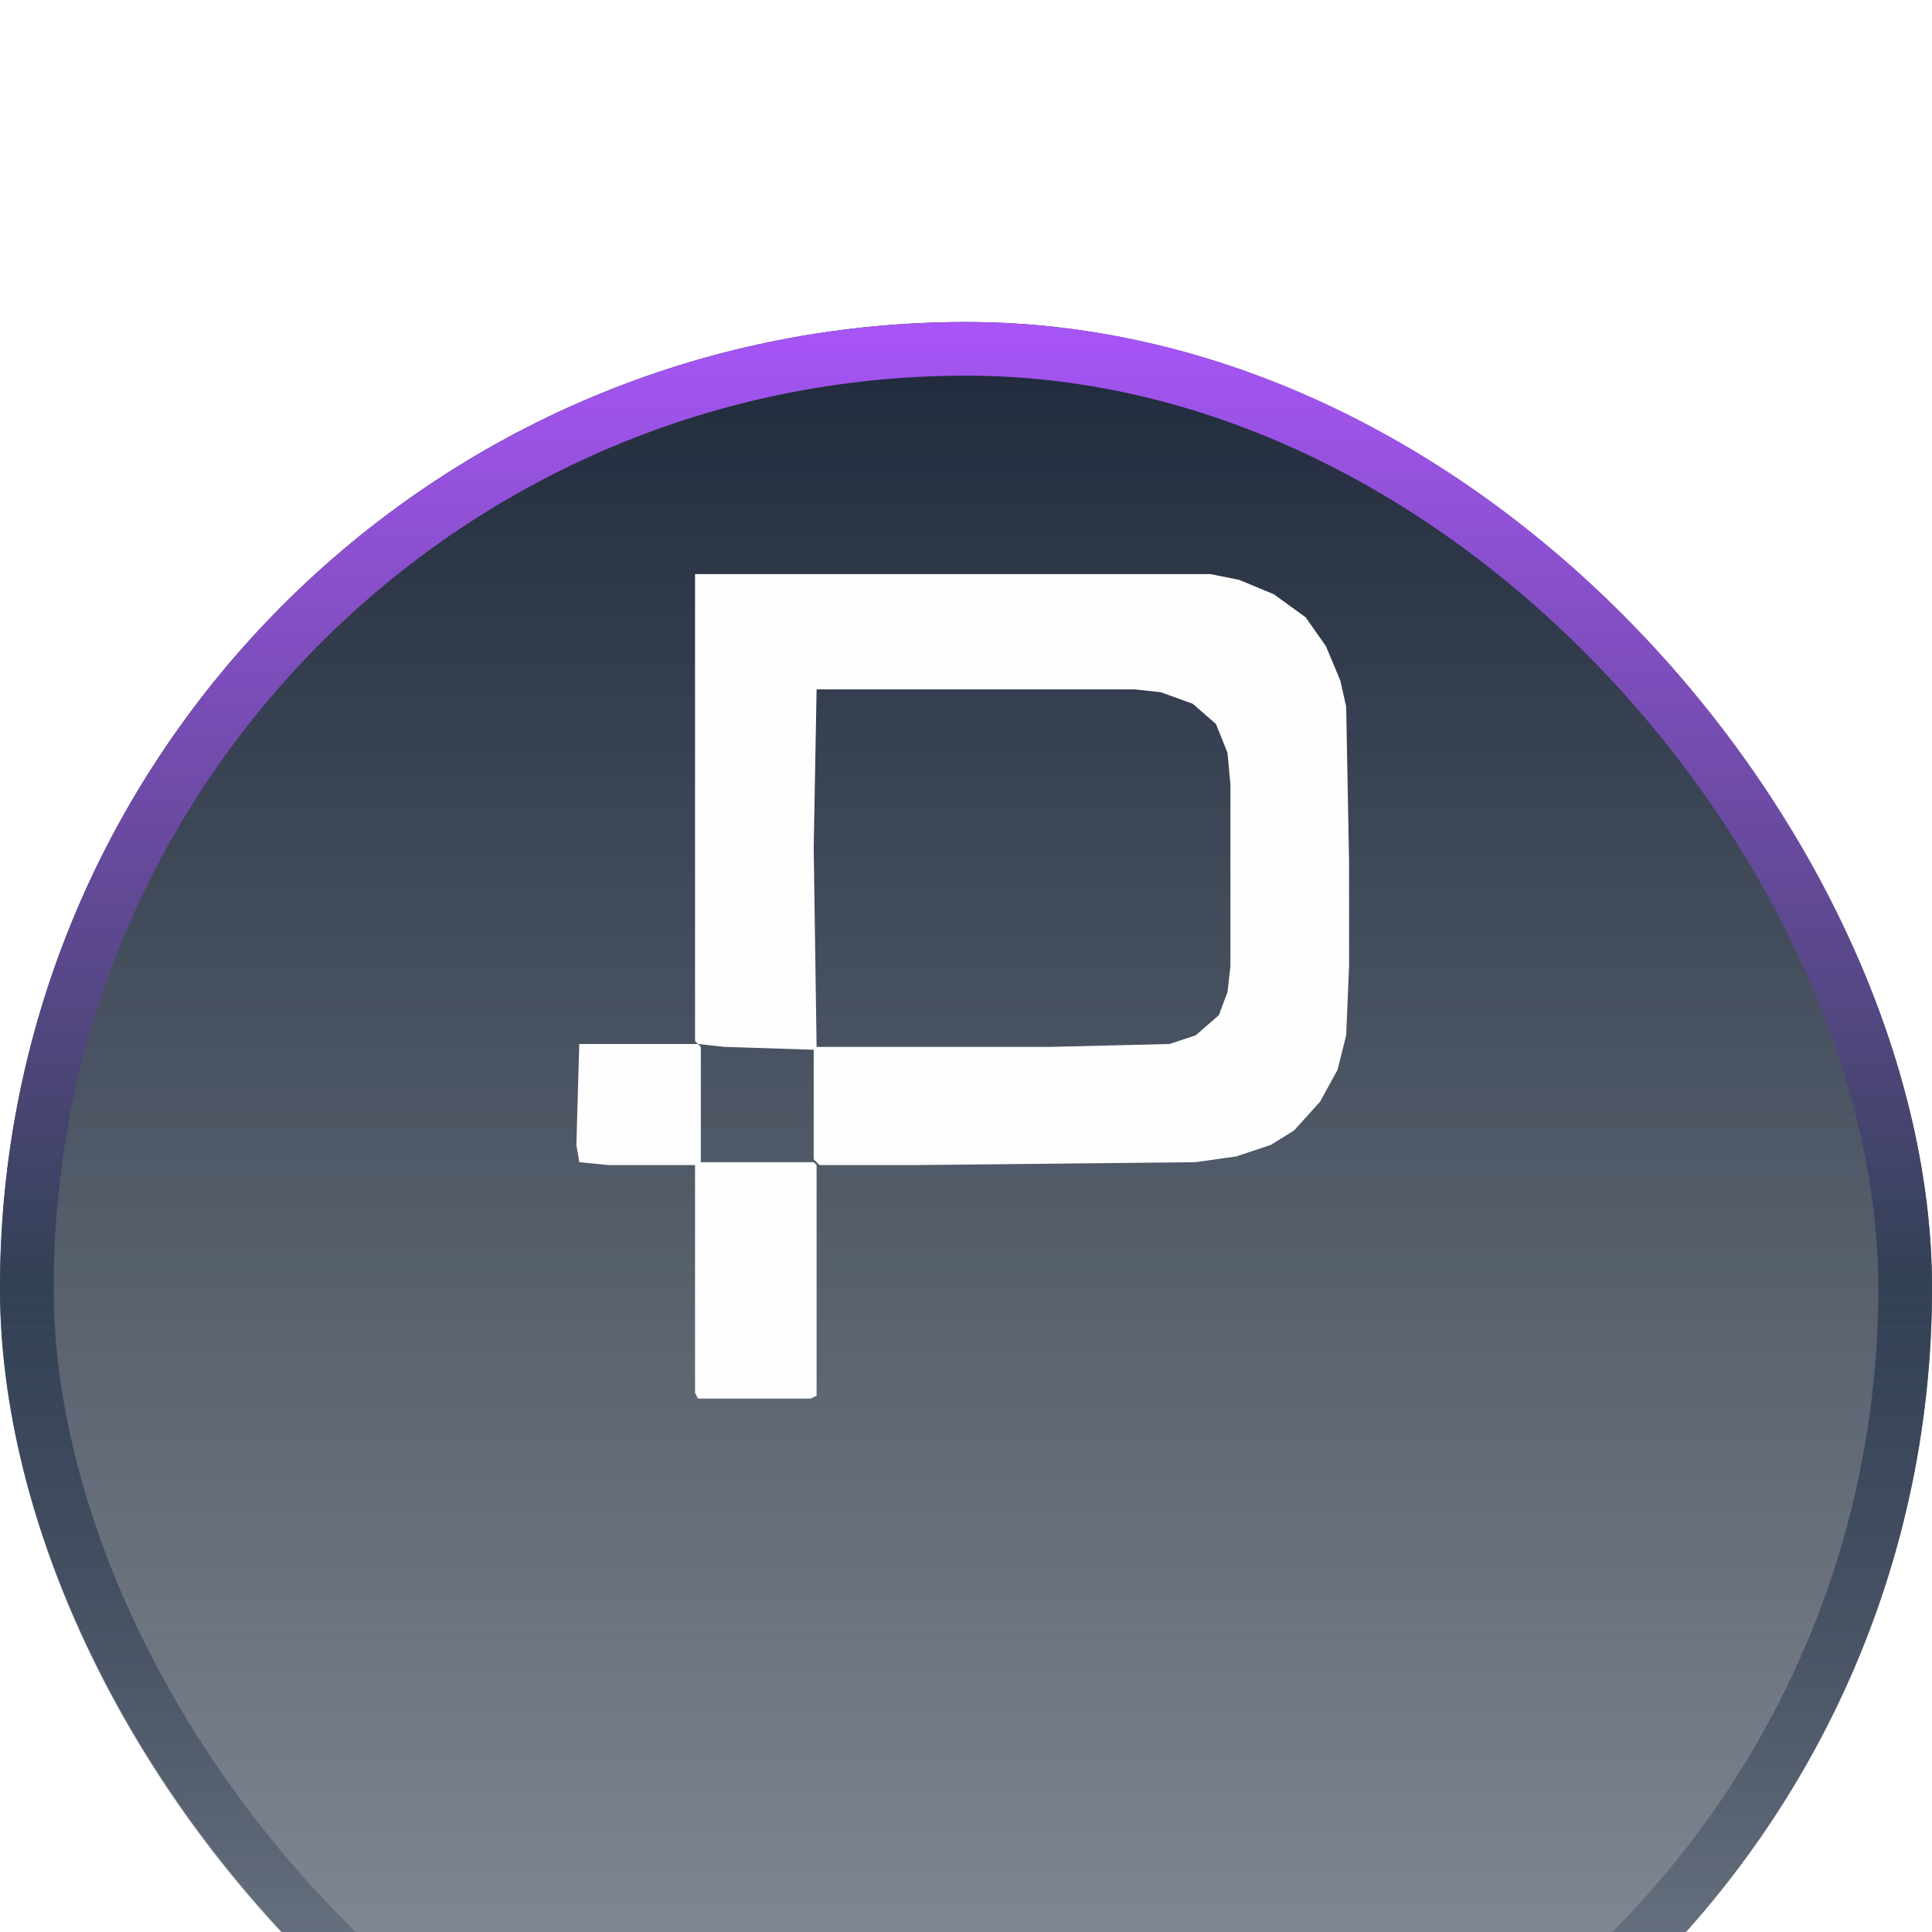 <svg width="72" height="72" viewBox="0 0 72 72" fill="none" xmlns="http://www.w3.org/2000/svg">
<g clip-path="url(#clip0_0_1754)">
<g filter="url(#filter0_d_0_1754)">
<rect width="72" height="72" rx="36" fill="url(#paint0_linear_0_1754)"/>
<rect x="1" y="1" width="70" height="70" rx="35" stroke="url(#paint1_linear_0_1754)" stroke-width="2"/>
</g>
<g filter="url(#filter1_d_0_1754)">
<path d="M25.902 21.394H45.099L46.178 21.609L47.472 22.146L48.658 23.006L49.413 24.08L49.952 25.369L50.168 26.336L50.276 32.138V36.005L50.168 38.584L49.844 39.873L49.197 41.055L48.227 42.129L47.364 42.666L46.07 43.096L44.56 43.311L34.207 43.418H30.54L30.324 43.203V39.121L26.981 39.014L26.01 38.906L25.902 38.798V21.394ZM30.432 25.692L30.324 31.6L30.432 39.014H39.168L43.589 38.906L44.56 38.584L45.423 37.832L45.746 36.972L45.854 36.005V29.237L45.746 28.055L45.315 26.981L44.452 26.229L43.266 25.799L42.295 25.692H30.432Z" fill="#FEFEFE"/>
<path d="M21.588 38.906H26.01L26.118 39.013V43.311H30.324L30.432 43.418V52.013L30.216 52.12H26.01L25.902 51.906V43.418H22.667L21.588 43.311L21.48 42.666L21.588 38.906Z" fill="#FEFEFE"/>
</g>
</g>
<defs>
<filter id="filter0_d_0_1754" x="-32" y="-20" width="136" height="136" filterUnits="userSpaceOnUse" color-interpolation-filters="sRGB">
<feFlood flood-opacity="0" result="BackgroundImageFix"/>
<feColorMatrix in="SourceAlpha" type="matrix" values="0 0 0 0 0 0 0 0 0 0 0 0 0 0 0 0 0 0 127 0" result="hardAlpha"/>
<feOffset dy="12"/>
<feGaussianBlur stdDeviation="16"/>
<feColorMatrix type="matrix" values="0 0 0 0 0.059 0 0 0 0 0.09 0 0 0 0 0.165 0 0 0 0.64 0"/>
<feBlend mode="normal" in2="BackgroundImageFix" result="effect1_dropShadow_0_1754"/>
<feBlend mode="normal" in="SourceGraphic" in2="effect1_dropShadow_0_1754" result="shape"/>
</filter>
<filter id="filter1_d_0_1754" x="17.48" y="17.394" width="36.797" height="38.727" filterUnits="userSpaceOnUse" color-interpolation-filters="sRGB">
<feFlood flood-opacity="0" result="BackgroundImageFix"/>
<feColorMatrix in="SourceAlpha" type="matrix" values="0 0 0 0 0 0 0 0 0 0 0 0 0 0 0 0 0 0 127 0" result="hardAlpha"/>
<feOffset/>
<feGaussianBlur stdDeviation="2"/>
<feColorMatrix type="matrix" values="0 0 0 0 0.659 0 0 0 0 0.333 0 0 0 0 0.969 0 0 0 1 0"/>
<feBlend mode="normal" in2="BackgroundImageFix" result="effect1_dropShadow_0_1754"/>
<feBlend mode="normal" in="SourceGraphic" in2="effect1_dropShadow_0_1754" result="shape"/>
</filter>
<linearGradient id="paint0_linear_0_1754" x1="0" y1="0" x2="0" y2="72" gradientUnits="userSpaceOnUse">
<stop stop-color="#1E293B"/>
<stop offset="1" stop-color="#1E293B" stop-opacity="0.48"/>
</linearGradient>
<linearGradient id="paint1_linear_0_1754" x1="0" y1="0" x2="0" y2="72" gradientUnits="userSpaceOnUse">
<stop stop-color="#A855F7"/>
<stop offset="0.494" stop-color="#334155"/>
<stop offset="1" stop-color="#334155" stop-opacity="0.01"/>
</linearGradient>
<clipPath id="clip0_0_1754">
<rect width="72" height="72" fill="white"/>
</clipPath>
</defs>
</svg>

